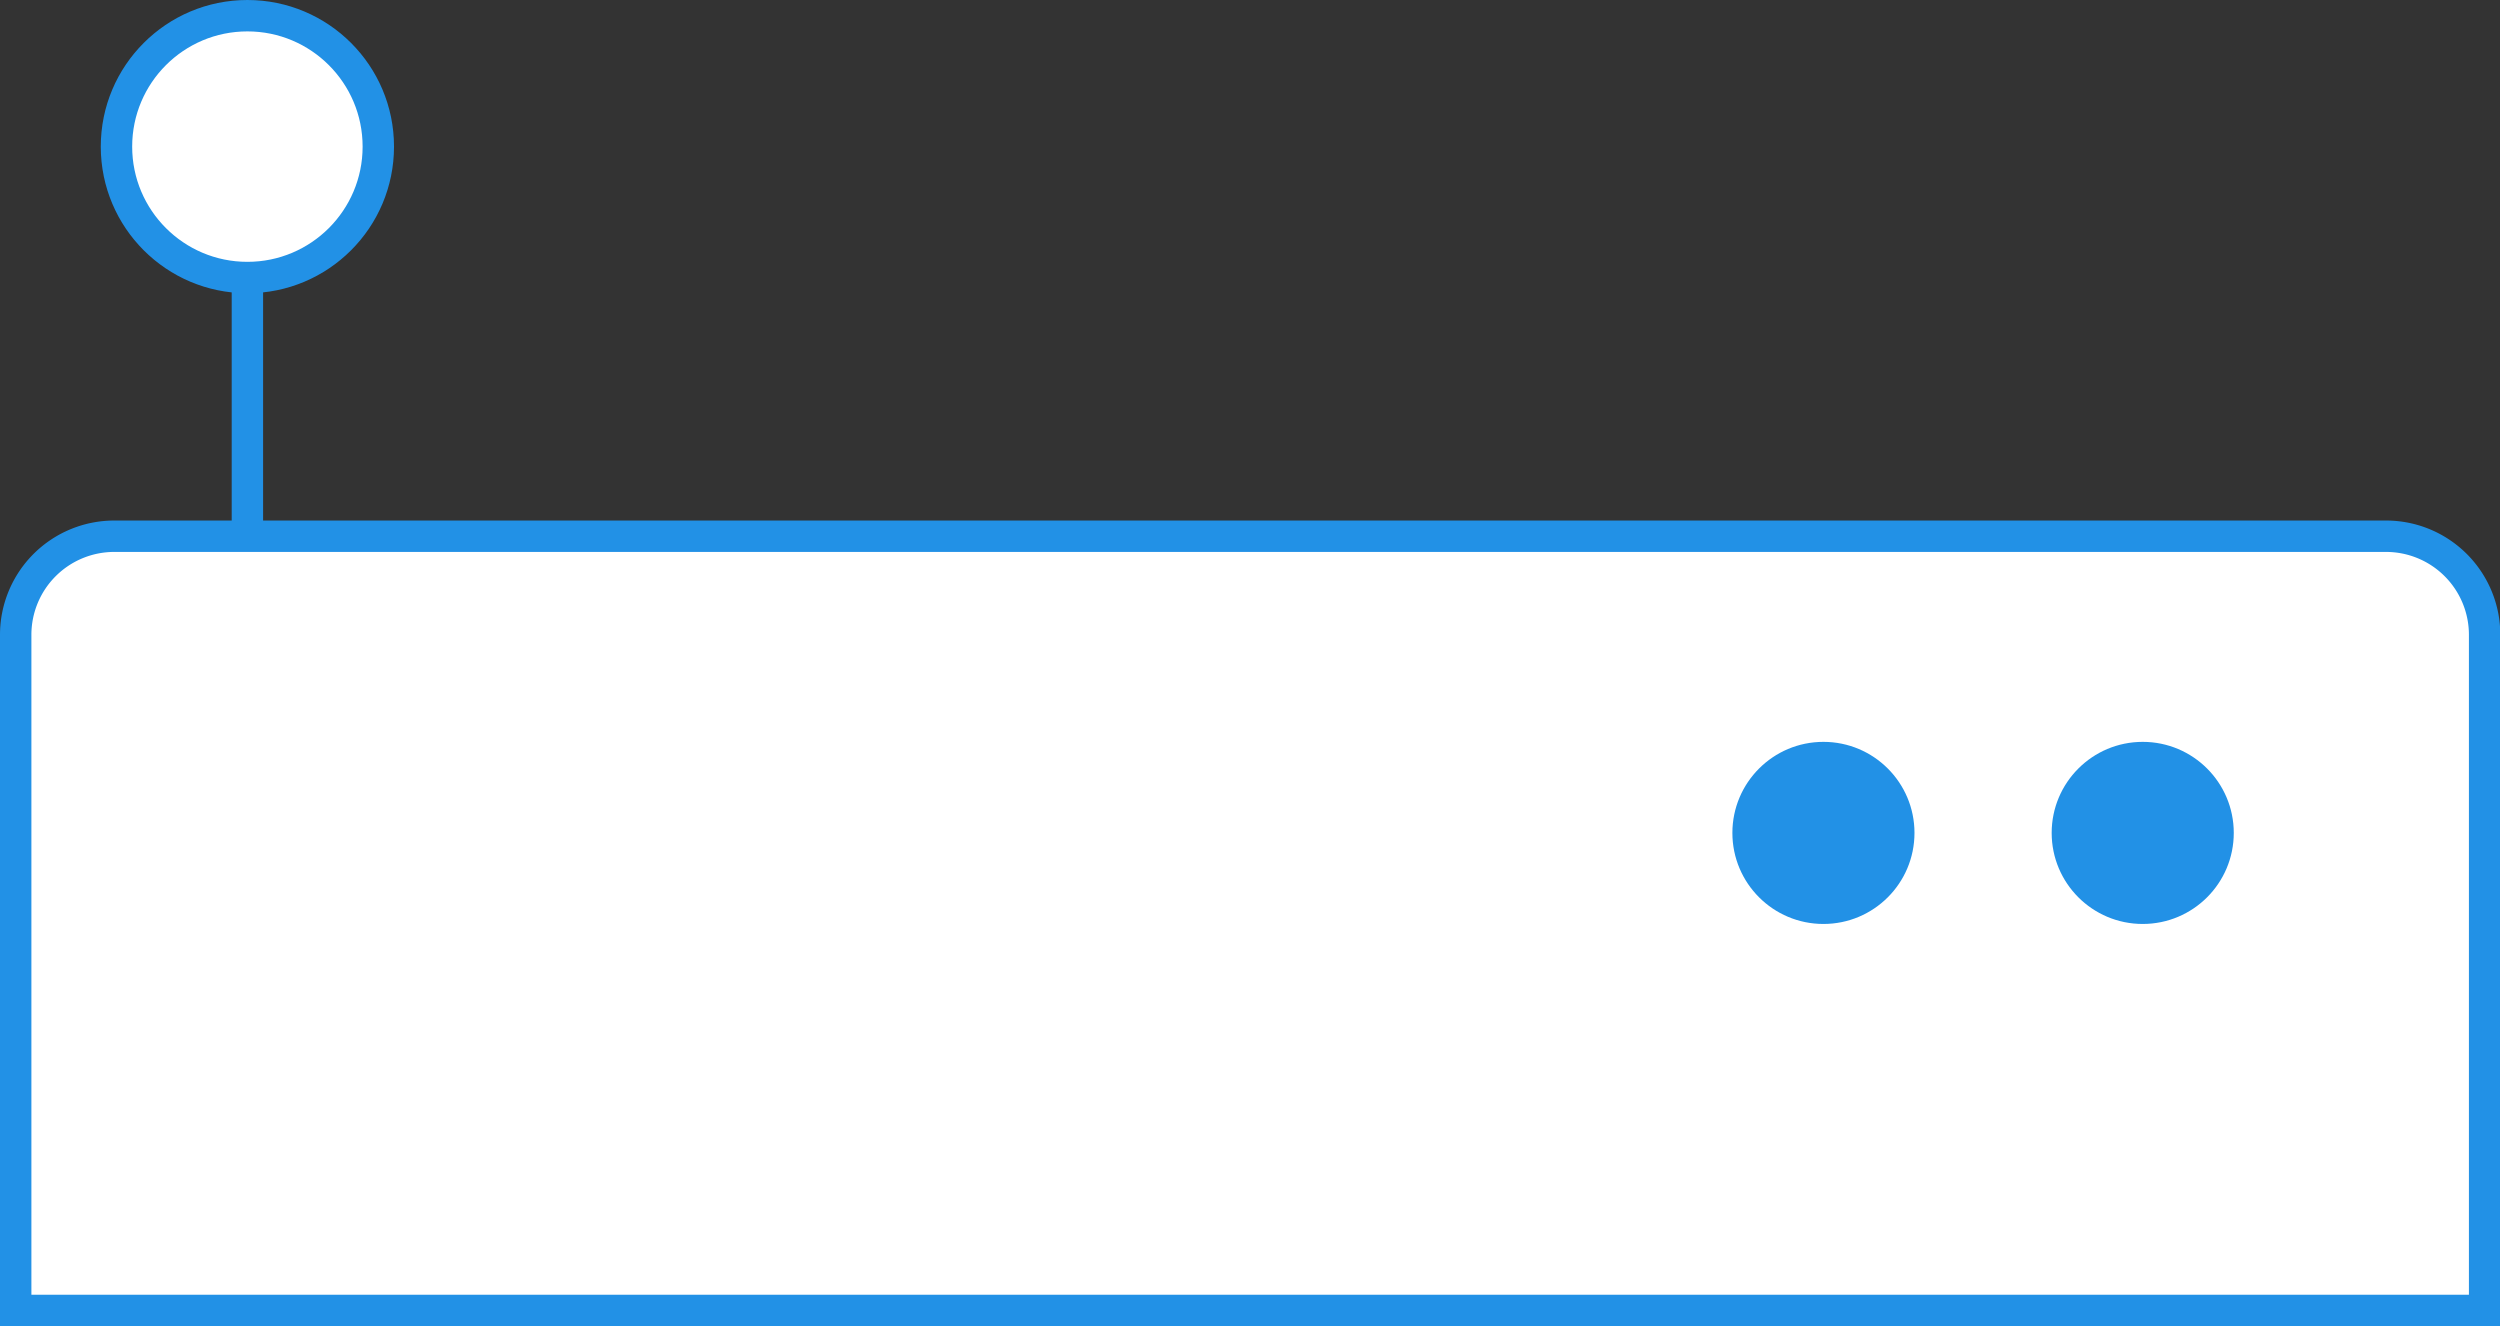 <svg xmlns="http://www.w3.org/2000/svg" viewBox="0 0 79.63 42.24"><rect x="0" y="0" width="79.63" height="42.24" fill="#333333" stroke="none"/><defs><style>.cls-1{fill:#fff;stroke:#2291e6;stroke-linecap:round;stroke-miterlimit:10;}.cls-2{fill:#2291e6;}</style></defs><title>tv_console</title><g id="Layer_2" data-name="Layer 2"><g id="artwork"><line class="cls-1" x1="7.88" y1="31.59" x2="7.88" y2="5.88"/><circle class="cls-1" cx="7.88" cy="4.67" r="4.17"/><path class="cls-1" d="M3.64,17.08H76a3.14,3.14,0,0,1,3.14,3.14V41.74a0,0,0,0,1,0,0H.5a0,0,0,0,1,0,0V20.22A3.14,3.14,0,0,1,3.64,17.08Z"/><circle class="cls-2" cx="68.25" cy="26.53" r="2.9"/><circle class="cls-2" cx="58.08" cy="26.53" r="2.9"/></g></g></svg>